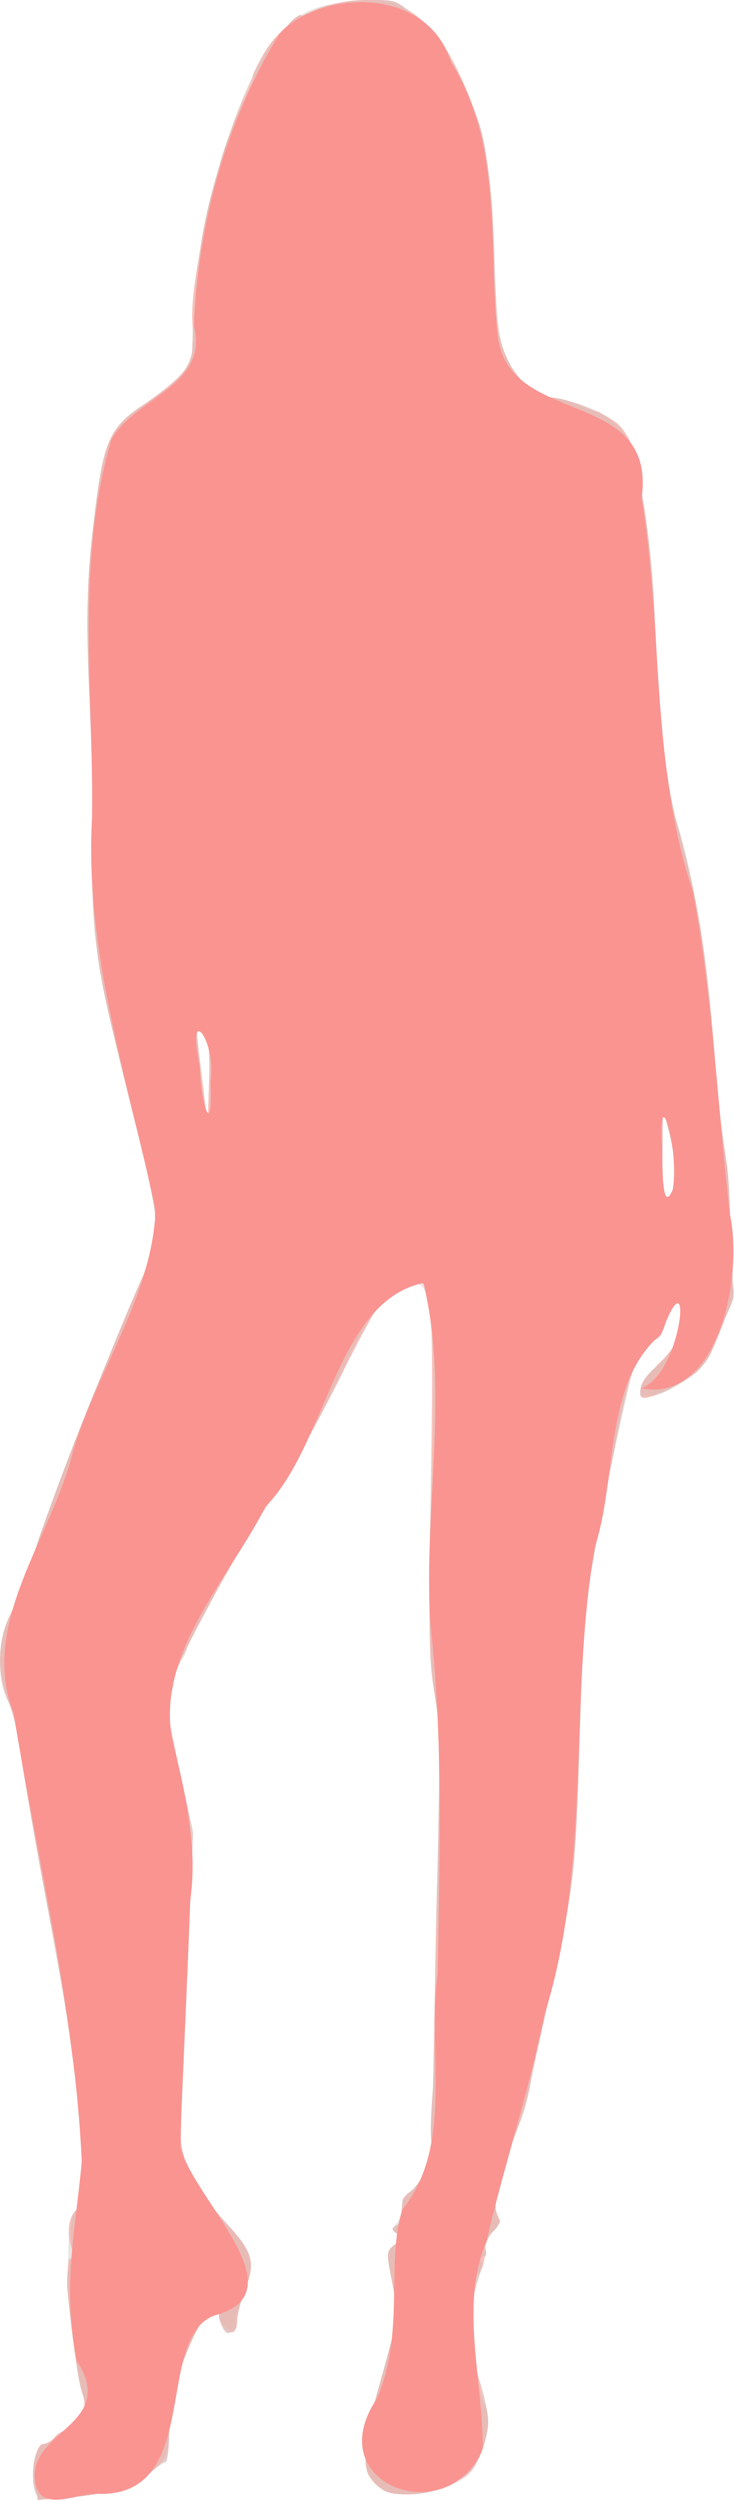 <?xml version="1.0" encoding="UTF-8"?>
<svg version="1.1" viewBox="0 0 48.242 164.18" xmlns="http://www.w3.org/2000/svg">
<g transform="translate(-2.701 -2.1)">
<path d="m4.959 165.63c-0.291-0.918 0.113-3.028 0.581-3.028 0.213 0 0.555-0.203 0.76-0.45s0.63-0.45 0.944-0.45c0.784 0 1.283-1.365 0.87-2.38-0.292-0.718-0.975-5.73-0.963-7.07 0.034-3.851 0.115-4.631 0.513-4.962 0.816-0.677 0.36-7.806-0.956-14.977-1.043-5.679-2.491-13.94-2.795-15.946-0.141-0.927-0.471-2.101-0.734-2.61-0.699-1.352-0.619-4.004 0.167-5.542 0.355-0.695 1.355-3.356 2.221-5.913 0.866-2.558 2.75-7.418 4.186-10.8 3.934-9.268 3.788-7.822 1.659-16.35-2.39-9.576-2.721-11.687-2.634-16.8 0.039-2.31-0.041-7.237-0.178-10.95-0.205-5.556-0.162-7.493 0.246-10.95 0.62-5.255 1.076-6.357 3.201-7.733 0.882-0.572 1.992-1.453 2.467-1.958 0.78-0.832 0.861-1.114 0.847-2.964-0.048-6.234 3.032-16.726 5.734-19.534 1.434-1.49 2.508-1.923 5.157-2.078 2.399-0.14 2.401-0.14 3.819 0.974 1.563 1.227 2.457 2.637 3.638 5.739 0.954 2.504 1.34 5.244 1.516 10.754 0.152 4.752 0.364 5.693 1.649 7.316 0.776 0.98 1.129 1.175 2.398 1.325 1.622 0.192 3.493 1.024 4.276 1.903 0.961 1.077 1.92 6.564 2.195 12.557 0.305 6.658 0.79 11.332 1.355 13.05 1.015 3.088 2.071 9.138 2.408 13.8 0.185 2.558 0.474 5.527 0.642 6.6s0.416 3.975 0.551 6.45l0.245 4.5-0.916 2.341c-0.77 1.969-1.121 2.482-2.207 3.23-0.71 0.489-1.705 0.971-2.209 1.072-0.803 0.161-0.906 0.106-0.824-0.431 0.052-0.338 0.64-1.145 1.307-1.793 1.091-1.058 1.607-2.201 1.607-3.556 0-0.928-0.871-0.326-1.246 0.863-0.297 0.94-0.581 1.3-1.079 1.371-0.371 0.053-0.675 0.149-0.675 0.213 0 0.064-0.333 1.439-0.741 3.054-0.407 1.615-1.229 5.502-1.825 8.637-1.01 5.313-1.101 6.271-1.332 14.1-0.259 8.762-0.443 10.293-2.109 17.562-0.509 2.221-0.999 4.51-1.09 5.088-0.189 1.212-1.022 3.588-1.78 5.082-0.577 1.135-0.762 2.897-0.385 3.655 0.163 0.329 0.053 0.659-0.341 1.015-0.321 0.29-0.565 0.814-0.541 1.163 0.023 0.349-0.182 1.28-0.457 2.07-0.661 1.902-0.625 4.139 0.105 6.466 0.689 2.199 0.731 3.092 0.214 4.548-0.553 1.558-0.774 1.809-2.13 2.425-1.804 0.819-4.106 0.764-4.936-0.119-1.015-1.081-0.906-2.065 1.019-9.156 0.457-1.684 0.47-2.141 0.117-4.013-0.376-1.993-0.366-2.137 0.18-2.536 0.495-0.362 0.515-0.463 0.133-0.699-0.355-0.22-0.37-0.351-0.074-0.648 0.205-0.205 0.372-0.675 0.372-1.046 0-0.37 0.249-0.849 0.552-1.065 0.898-0.638 1.36-1.785 1.425-3.542 0.139-3.772 0.56-23.701 0.539-25.508-0.013-1.077-0.199-2.889-0.413-4.027-0.298-1.58-0.347-4.624-0.208-12.892 0.209-12.446 0.135-13.376-1.097-13.809-0.77-0.271-0.938-0.199-1.737 0.743-0.487 0.573-1.875 3.068-3.085 5.543-1.21 2.475-3.268 6.12-4.574 8.1s-2.96 4.747-3.677 6.15c-0.717 1.403-1.42 2.678-1.564 2.835-0.144 0.157-0.261 0.47-0.261 0.696 0 0.226-0.203 0.614-0.45 0.861s-0.45 0.845-0.45 1.329c0 0.483-0.132 0.879-0.292 0.879-0.337 0-0.242 0.635 0.806 5.4l0.759 3.45-0.348 9.3c-0.191 5.115-0.4 9.825-0.463 10.466-0.157 1.595 0.928 3.782 2.991 6.028 1.738 1.893 1.965 2.632 1.306 4.262-0.188 0.464-0.424 1.306-0.526 1.87-0.243 1.348-0.883 1.548-1.123 0.35-0.102-0.509-0.298-0.926-0.435-0.926-0.468 0-1.867 2.756-2.413 4.756-0.3 1.097-0.549 2.771-0.554 3.719-0.005 0.949-0.111 1.725-0.237 1.725s-0.564 0.308-0.975 0.685c-0.934 0.856-2.751 1.405-5.389 1.626-1.908 0.16-2.055 0.128-2.249-0.482zm41.959-85.403c0.272-0.708 0.172-2.191-0.261-3.876l-0.386-1.5-0.036 2.925c-0.033 2.69 0.229 3.631 0.682 2.45zm-30.885-10.303c-0.453-0.436-0.478-0.378-0.321 0.727 0.094 0.66 0.276 2.145 0.404 3.3l0.234 2.1 0.087-2.827c0.071-2.305-0.004-2.915-0.404-3.3z" fill="#ebe5e5"/>
<path d="m4.982 165.47c-0.268-1.07 0.086-2.872 0.564-2.872 0.209 0 0.548-0.203 0.753-0.45s0.63-0.45 0.944-0.45c0.777 0 1.281-1.361 0.88-2.38-0.249-0.633-0.527-2.531-0.97-6.62-0.133-1.226 0.068-2.421 0.376-2.232 0.24 0.148 0.24 0.036 0-0.413-0.485-0.905-0.402-2.323 0.163-2.791 0.944-0.784 0.178-9.402-1.69-19.015-0.863-4.44-1.673-9.073-2.098-12-0.12-0.825-0.44-2.002-0.711-2.615-0.692-1.563-0.633-3.886 0.138-5.396 0.347-0.681 1.35-3.341 2.229-5.913 0.879-2.572 2.769-7.443 4.2-10.826 3.925-9.277 3.779-7.824 1.651-16.35-2.407-9.643-2.722-11.671-2.634-16.95 0.04-2.393-0.043-7.253-0.184-10.8-0.212-5.309-0.169-7.212 0.239-10.755 0.634-5.501 0.974-6.351 3.131-7.837 3.281-2.26 3.574-2.748 3.378-5.625-0.111-1.626 1.089-8.177 2.022-11.033 1.278-3.916 2.813-7.063 3.973-8.146 1.264-1.18 3.377-1.904 5.559-1.904 3.047 0 5.116 2.154 6.989 7.274 0.778 2.129 1.184 5.248 1.337 10.276 0.144 4.757 0.356 5.679 1.686 7.358 0.708 0.894 1.159 1.192 1.807 1.192 1.046 0 3.823 1.057 4.595 1.749 0.308 0.276 0.678 0.812 0.824 1.192 0.576 1.506 1.423 7.631 1.605 11.609 0.326 7.12 0.756 10.993 1.513 13.65 1.193 4.184 1.879 8.268 2.244 13.35 0.189 2.64 0.484 5.61 0.655 6.6 0.171 0.99 0.41 3.876 0.532 6.414l0.221 4.614-0.865 2.136c-0.476 1.175-1.163 2.381-1.526 2.681-0.743 0.612-2.89 1.688-3.387 1.698-0.693 0.014-0.184-1.207 0.971-2.328 1.126-1.093 1.604-2.196 1.604-3.703 0-1.112-0.831-0.555-1.167 0.783-0.263 1.043-0.506 1.387-1.083 1.532-0.538 0.135-0.825 0.49-1.036 1.28-0.618 2.312-1.273 5.379-2.305 10.784-0.995 5.216-1.088 6.197-1.318 14.009-0.266 9.003-0.363 9.832-1.994 16.95-0.586 2.558-1.173 5.258-1.306 6-0.271 1.523-0.56 2.336-1.647 4.633-0.711 1.504-0.847 3.174-0.326 4.017 0.092 0.148-0.097 0.509-0.419 0.8-0.322 0.292-0.567 0.816-0.544 1.165 0.023 0.349-0.182 1.28-0.457 2.07-0.661 1.903-0.627 4.131 0.101 6.514 0.327 1.073 0.594 2.288 0.593 2.7-0.004 1.249-0.779 3.075-1.533 3.608-1.915 1.355-4.869 1.603-5.908 0.497-1.015-1.081-0.906-2.065 1.019-9.156 0.457-1.684 0.47-2.141 0.117-4.013-0.376-1.993-0.366-2.137 0.18-2.536 0.501-0.367 0.519-0.465 0.13-0.734-0.338-0.234-0.356-0.349-0.074-0.463 0.206-0.084 0.375-0.538 0.375-1.01 0-0.491 0.236-1.026 0.552-1.25 0.899-0.638 1.36-1.786 1.424-3.542 0.091-2.504 0.386-16.574 0.472-22.5 0.051-3.56-0.054-5.83-0.327-7.05-0.318-1.423-0.36-4.032-0.198-12.45 0.113-5.857 0.113-11.419 0.002-12.36-0.191-1.604-0.26-1.722-1.128-1.913-0.8-0.176-1.04-0.067-1.788 0.81-0.475 0.557-1.794 2.927-2.932 5.266s-3.196 5.984-4.574 8.1c-2.703 4.151-6.503 11.231-6.503 12.116 0 0.3-0.131 0.626-0.29 0.724-0.328 0.203-0.259 0.683 0.816 5.678l0.769 3.572-0.358 8.878c-0.197 4.883-0.414 9.517-0.483 10.299-0.171 1.941 0.831 4.094 2.966 6.372 1.774 1.894 2.002 2.62 1.339 4.262-0.188 0.464-0.424 1.306-0.526 1.87-0.243 1.348-0.883 1.548-1.123 0.35-0.102-0.509-0.298-0.926-0.435-0.926-0.468 0-1.867 2.756-2.413 4.756-0.3 1.097-0.549 2.771-0.554 3.719-0.005 0.949-0.111 1.725-0.237 1.725s-0.564 0.308-0.975 0.685c-0.933 0.855-2.751 1.404-5.38 1.625-2.013 0.169-2.034 0.163-2.235-0.638zm41.936-85.247c0.272-0.708 0.172-2.191-0.261-3.876l-0.386-1.5-0.036 2.925c-0.033 2.69 0.229 3.631 0.682 2.45zm-30.89-10.303c-0.458-0.437-0.482-0.371-0.32 0.877 0.096 0.743 0.28 2.228 0.409 3.3l0.233 1.95 0.087-2.827c0.071-2.316-0.003-2.913-0.409-3.3z" fill="#e5cdc9"/>
<path d="m4.982 165.47c-0.268-1.07 0.086-2.872 0.564-2.872 0.209 0 0.548-0.203 0.753-0.45s0.63-0.45 0.944-0.45c0.799 0 1.258-1.326 0.872-2.518-0.166-0.512-0.44-2.079-0.608-3.482-0.423-3.521-0.408-3.332-0.35-4.5 0.041-0.836 0.118-0.958 0.376-0.6 0.259 0.359 0.279 0.329 0.1-0.15-0.512-1.372-0.501-2.577 0.029-3.163 0.96-1.06 0.248-9.225-1.659-19.037-0.863-4.44-1.673-9.073-2.098-12-0.12-0.825-0.44-2.002-0.711-2.615-0.72-1.626-0.633-3.876 0.214-5.57 0.389-0.778 1.216-2.967 1.836-4.865 1.062-3.25 5.903-15.411 7.046-17.7 1.039-2.082 0.973-2.95-0.745-9.842-2.637-10.575-2.652-10.667-2.699-17.158-0.024-3.217-0.149-8.482-0.279-11.7-0.19-4.704-0.138-6.693 0.263-10.155 0.638-5.503 0.978-6.351 3.134-7.837 3.286-2.263 3.577-2.749 3.376-5.646-0.178-2.561 1.67-10.701 3.245-14.295 0.293-0.67 0.769-1.778 1.057-2.464 1.121-2.667 3.879-4.304 7.254-4.304 3.047 0 5.116 2.154 6.989 7.274 0.807 2.208 1.221 5.448 1.256 9.826 0.016 2.062 0.171 4.357 0.344 5.1 0.436 1.868 2.124 3.9 3.241 3.9 1.037 0 3.816 1.06 4.584 1.749 0.308 0.276 0.678 0.812 0.824 1.192 0.576 1.506 1.423 7.631 1.605 11.609 0.326 7.12 0.756 10.993 1.513 13.65 1.209 4.239 1.885 8.293 2.251 13.5 0.192 2.723 0.531 6.03 0.754 7.35s0.444 4.155 0.49 6.3c0.079 3.649 0.031 4.038-0.746 6.044-0.646 1.669-1.076 2.313-1.94 2.908-1.046 0.719-2.516 1.397-3.03 1.397-0.605 0-0.02-1.28 1.066-2.334 1.126-1.093 1.604-2.196 1.604-3.703 0-1.112-0.831-0.555-1.167 0.783-0.261 1.037-0.507 1.387-1.073 1.529-1.002 0.252-1.385 1.621-3.343 11.976-1.004 5.309-1.095 6.276-1.32 14.1-0.254 8.789-0.445 10.377-2.099 17.4-0.505 2.145-1.039 4.575-1.185 5.4-0.266 1.494-0.728 2.783-1.845 5.142-0.554 1.169-0.634 2.872-0.17 3.622 0.104 0.169-0.068 0.539-0.383 0.824-0.327 0.296-0.562 0.887-0.548 1.38 0.013 0.474-0.138 1.058-0.336 1.296-0.743 0.896-0.754 4.395-0.023 7.287 0.629 2.488 0.651 2.826 0.264 4.137-0.253 0.857-0.721 1.636-1.171 1.949-1.982 1.378-4.902 1.632-5.948 0.519-1.015-1.081-0.906-2.065 1.019-9.156 0.457-1.684 0.47-2.141 0.117-4.013-0.376-1.993-0.366-2.137 0.18-2.536 0.499-0.365 0.517-0.464 0.13-0.717-0.394-0.258-0.389-0.329 0.036-0.581 0.309-0.183 0.435-0.549 0.347-1.008-0.092-0.483 0.054-0.857 0.443-1.133 0.925-0.656 1.387-1.787 1.455-3.562 0.035-0.907 0.137-5.902 0.228-11.1 0.091-5.197 0.248-10.616 0.349-12.04 0.129-1.819 0.032-3.471-0.326-5.55-0.444-2.578-0.483-4.303-0.303-13.371 0.113-5.726 0.115-11.221 0.003-12.209-0.193-1.704-0.252-1.808-1.13-2.001-0.804-0.176-1.042-0.069-1.79 0.809-0.474 0.557-1.748 2.835-2.829 5.063-1.082 2.228-3.14 5.872-4.574 8.1-2.516 3.908-6.104 10.513-6.788 12.492-0.36 1.044-0.272 1.811 0.773 6.708 0.659 3.091 0.666 3.314 0.332 11.85-0.187 4.785-0.395 9.413-0.461 10.284-0.164 2.132 0.769 4.192 2.951 6.518 1.842 1.964 2.028 2.647 1.236 4.544-0.247 0.592-0.45 1.375-0.45 1.74s-0.089 0.752-0.197 0.861c-0.308 0.308-1.003-0.408-1.003-1.034 0-1.775-1.904 1.141-2.738 4.192-0.3 1.097-0.549 2.693-0.554 3.547-0.008 1.41-0.107 1.634-1.076 2.433-1.284 1.058-2.8 1.546-5.516 1.774-2.013 0.169-2.034 0.163-2.235-0.638zm41.936-85.247c0.272-0.708 0.172-2.191-0.261-3.876l-0.386-1.5-0.036 2.925c-0.033 2.69 0.229 3.631 0.682 2.45zm-30.888-10.409c-0.545-0.738-0.549-0.927 0.083 4.283l0.237 1.95 0.086-2.783c0.069-2.208-0.015-2.921-0.406-3.45z" fill="#fbc0b8"/>
<path d="m4.982 165.47c-0.268-1.07 0.086-2.872 0.564-2.872 0.209 0 0.548-0.203 0.753-0.45s0.63-0.45 0.944-0.45c0.799 0 1.258-1.326 0.872-2.518-0.166-0.512-0.44-2.079-0.608-3.482-0.423-3.521-0.408-3.332-0.35-4.5 0.041-0.836 0.118-0.958 0.376-0.6 0.258 0.359 0.278 0.329 0.097-0.15-0.432-1.145-0.388-2.691 0.091-3.225 0.901-1.004 0.201-8.817-1.7-18.975-1.516-8.098-2.131-11.672-2.126-12.342 0.003-0.353-0.262-1.231-0.589-1.95-0.829-1.827-0.789-4.112 0.102-5.893 0.389-0.778 1.216-2.967 1.836-4.865 1.062-3.25 5.903-15.411 7.046-17.7 1.039-2.082 0.973-2.95-0.745-9.842-2.652-10.633-2.657-10.666-2.696-17.158-0.019-3.217-0.144-8.482-0.277-11.7-0.195-4.724-0.145-6.678 0.258-10.155 0.638-5.503 0.978-6.351 3.134-7.837 2.452-1.688 3.333-2.617 3.364-3.546 0.135-3.947 0.263-5.369 0.698-7.713 0.589-3.179 1.739-6.927 2.737-8.925 0.392-0.784 0.643-1.425 0.558-1.425-0.189 0 0.764-1.754 1.341-2.468 0.23-0.285 0.556-0.433 0.725-0.329 0.168 0.104 0.221 0.051 0.117-0.117s0.078-0.548 0.404-0.843c0.326-0.295 0.593-0.433 0.593-0.306 0 0.127 0.367-0.009 0.815-0.303 0.516-0.338 1.61-0.585 2.983-0.673 2.115-0.136 2.204-0.112 3.658 0.954 1.552 1.139 2.764 3.069 3.922 6.243 0.966 2.647 1.399 6.731 1.252 11.79-0.101 3.472 1.724 7.05 3.596 7.05 1.212 0 3.907 1.114 4.679 1.933 1.115 1.185 2.045 6.202 2.337 12.616 0.319 7.005 0.767 11.045 1.511 13.65 1.207 4.22 1.909 8.535 2.393 14.7 0.253 3.217 0.592 6.39 0.754 7.05 0.162 0.66 0.285 2.685 0.273 4.5-0.012 1.815 0.068 3.529 0.179 3.809 0.116 0.294-0.203 1.522-0.755 2.905-0.752 1.885-1.189 2.556-2.051 3.149-1.032 0.71-2.503 1.387-3.014 1.387-0.605 0-0.02-1.28 1.066-2.334 1.126-1.093 1.604-2.196 1.604-3.703 0-1.112-0.831-0.555-1.167 0.783-0.261 1.037-0.507 1.387-1.073 1.529-1.002 0.252-1.385 1.621-3.343 11.976-1.002 5.299-1.095 6.291-1.326 14.1-0.266 9.031-0.366 9.879-2 16.95-0.591 2.558-1.165 5.19-1.276 5.85-0.257 1.525-1.191 4.051-1.735 4.695-0.508 0.601-0.756 3.153-0.375 3.865 0.202 0.377 0.113 0.663-0.333 1.066-0.343 0.31-0.547 0.785-0.468 1.088 0.077 0.295 0.01 0.537-0.149 0.537-0.159 0-0.203 0.141-0.096 0.313 0.106 0.172 0.018 0.525-0.197 0.783-0.607 0.732-0.508 5.552 0.164 7.947 0.501 1.786 0.516 2.141 0.142 3.408-0.442 1.496-1.19 2.21-2.937 2.803-1.751 0.594-3.435 0.442-4.206-0.379-0.601-0.64-0.659-0.929-0.5-2.475 0.099-0.963 0.392-2.493 0.651-3.401 1.438-5.047 1.435-5.025 1.013-7.264-0.376-1.993-0.366-2.137 0.18-2.536 0.499-0.365 0.517-0.464 0.13-0.717-0.394-0.258-0.389-0.329 0.036-0.581 0.309-0.183 0.435-0.549 0.347-1.008-0.092-0.483 0.054-0.857 0.443-1.133 0.925-0.656 1.387-1.787 1.455-3.562 0.035-0.907 0.137-5.902 0.228-11.1 0.091-5.197 0.248-10.616 0.349-12.04 0.126-1.777 0.032-3.478-0.298-5.417-0.37-2.171-0.456-4.319-0.372-9.26 0.06-3.538 0.179-7.243 0.263-8.233 0.144-1.687-0.21-9.711-0.439-9.939-0.057-0.057-0.521-0.188-1.031-0.29-1.364-0.273-2.34 1.135-5.741 8.279-0.668 1.403-2.248 4.103-3.511 6-2.243 3.368-5.766 9.85-6.549 12.05-0.428 1.202-0.366 1.793 0.713 6.85 0.659 3.091 0.666 3.314 0.332 11.85-0.187 4.785-0.395 9.413-0.461 10.284-0.164 2.133 0.791 4.245 2.958 6.544 1.887 2.001 2.011 2.556 1.096 4.878-0.321 0.813-0.509 1.552-0.42 1.641 0.09 0.089 0.07 0.313-0.044 0.497-0.291 0.472-1.053-0.202-1.053-0.931 0-1.775-1.904 1.141-2.738 4.192-0.3 1.097-0.549 2.693-0.554 3.547-0.008 1.41-0.107 1.634-1.076 2.433-1.284 1.058-2.8 1.546-5.516 1.774-2.013 0.169-2.034 0.163-2.235-0.638zm41.936-85.247c0.272-0.708 0.172-2.191-0.261-3.876l-0.386-1.5-0.036 2.925c-0.033 2.69 0.229 3.631 0.682 2.45zm-30.388-7.132c0.007-1.917-0.116-2.762-0.477-3.265-0.463-0.646-0.478-0.586-0.319 1.271 0.24 2.81 0.528 4.838 0.667 4.7 0.066-0.066 0.124-1.284 0.13-2.706z" fill="#f3bdb6"/>
<path d="m4.982 165.47c-0.316-1.26 0.088-2.872 0.719-2.872 0.294 0 0.612-0.203 0.707-0.45 0.095-0.247 0.45-0.45 0.79-0.45 0.833 0 1.311-1.285 0.938-2.518-0.155-0.512-0.294-1.134-0.308-1.382-0.015-0.247-0.16-1.395-0.324-2.55-0.4-2.82-0.405-2.877-0.351-3.843 0.031-0.56 0.165-0.77 0.398-0.626 0.249 0.154 0.279 0.051 0.102-0.357-0.455-1.048-0.42-2.655 0.069-3.199 0.902-1.005 0.151-9.32-1.713-18.975-0.817-4.232-1.574-8.572-2.094-12-0.125-0.825-0.449-2.002-0.721-2.615-0.661-1.494-0.635-3.865 0.058-5.101 0.303-0.541 1.129-2.739 1.836-4.884 1.172-3.559 5.761-15.107 7.153-18 1.093-2.272 1.04-3.034-0.695-9.992-2.652-10.633-2.657-10.666-2.696-17.158-0.019-3.217-0.144-8.482-0.277-11.7-0.195-4.726-0.145-6.678 0.258-10.16 0.617-5.316 1.113-6.52 3.259-7.897 2.203-1.414 3.206-2.485 3.239-3.458 0.22-6.614 0.79-9.725 2.763-15.085 0.334-0.907 0.725-1.805 0.87-1.994 0.144-0.189 0.314-0.614 0.378-0.944 0.196-1.019 1.657-3.1 2.019-2.876 0.188 0.116 0.253 0.073 0.146-0.099-0.104-0.168 0.078-0.548 0.404-0.843 0.326-0.295 0.593-0.433 0.593-0.306 0 0.127 0.354-9.3e-4 0.787-0.284 0.492-0.323 1.643-0.573 3.075-0.669 2.154-0.145 2.338-0.108 3.123 0.625 0.459 0.429 1.081 0.911 1.381 1.072 0.515 0.276 2.599 4.201 3.274 6.168 0.701 2.042 1.119 6.734 0.991 11.1-0.068 2.297 0.536 4.348 1.702 5.775 0.746 0.914 1.264 1.275 1.83 1.274 1.194-0.002 3.575 0.941 4.528 1.793 0.466 0.417 0.989 1.298 1.161 1.958 0.625 2.395 1.216 6.985 1.39 10.8 0.319 6.996 0.767 11.046 1.51 13.65 1.215 4.257 1.887 8.303 2.241 13.5 0.186 2.723 0.542 6.073 0.792 7.446 0.25 1.373 0.429 3.803 0.397 5.4-0.032 1.597 0.039 3.267 0.158 3.71 0.139 0.518 0.056 1.108-0.233 1.65-0.247 0.464-0.673 1.478-0.947 2.253-0.383 1.085-0.815 1.62-1.88 2.325-0.76 0.504-1.551 0.916-1.757 0.916-0.206 0-0.559 0.071-0.784 0.157-0.909 0.349-0.379-1.134 0.716-2.001 1.103-0.873 1.739-2.255 1.743-3.781 3e-3 -1.204-0.812-0.736-1.166 0.67-0.261 1.037-0.507 1.387-1.073 1.529-1.002 0.252-1.385 1.621-3.343 11.976-1.002 5.299-1.095 6.291-1.326 14.1-0.266 9.031-0.366 9.879-2 16.95-0.591 2.558-1.175 5.19-1.298 5.85-0.31 1.655-1.219 4.119-1.697 4.596-0.218 0.218-0.42 0.691-0.449 1.05-0.162 2.008-0.102 3.204 0.16 3.204 0.163 0-0.014 0.331-0.394 0.735-0.398 0.424-0.615 0.932-0.512 1.2 0.098 0.256 0.04 0.465-0.13 0.465s-0.221 0.141-0.115 0.313 0.018 0.525-0.197 0.783c-0.702 0.846-0.46 7.012 0.334 8.495 0.411 0.769 0.376 1.726-0.114 3.136-0.623 1.79-2.553 2.872-5.122 2.872-0.973 0-1.402-0.173-1.928-0.779-0.589-0.677-0.654-0.999-0.502-2.475 0.096-0.933 0.387-2.439 0.645-3.346 1.438-5.047 1.435-5.025 1.013-7.264-0.376-1.993-0.366-2.137 0.18-2.536 0.499-0.365 0.517-0.464 0.13-0.717-0.394-0.258-0.389-0.329 0.036-0.581 0.309-0.183 0.435-0.549 0.347-1.008-0.093-0.485 0.053-0.856 0.447-1.133 0.753-0.53 1.962-2.881 1.552-3.018-0.21-0.07-0.211-1.342-0.006-3.998 0.166-2.143 0.296-7.101 0.289-11.019-7e-3 -3.918 0.08-7.993 0.194-9.056 0.139-1.298 0.042-2.948-0.294-5.026-0.39-2.405-0.475-4.497-0.385-9.394 0.064-3.465 0.189-7.11 0.278-8.1 0.147-1.639-0.221-9.713-0.453-9.946-0.054-0.054-0.515-0.182-1.025-0.284-0.845-0.169-1.02-0.057-1.987 1.272-0.583 0.801-1.484 2.335-2.002 3.407-2.304 4.774-3.441 6.827-5.443 9.835-2.102 3.158-5.603 9.651-6.37 11.815-0.426 1.201-0.364 1.796 0.714 6.85 0.659 3.091 0.666 3.314 0.332 11.85-0.187 4.785-0.396 9.424-0.464 10.308-0.166 2.152 0.736 4.157 2.943 6.54 1.905 2.057 2.02 2.559 1.113 4.858-0.321 0.813-0.509 1.552-0.42 1.641 0.09 0.089 0.07 0.313-0.044 0.497-0.292 0.472-1.053-0.202-1.053-0.931 0-1.775-1.904 1.141-2.738 4.192-0.3 1.097-0.549 2.693-0.554 3.547-0.008 1.41-0.107 1.634-1.076 2.433-1.284 1.058-2.8 1.546-5.516 1.774-2.013 0.169-2.034 0.163-2.235-0.638zm41.936-85.247c0.272-0.708 0.172-2.191-0.261-3.876l-0.386-1.5-0.036 2.925c-0.033 2.69 0.229 3.631 0.682 2.45zm-30.388-7.132c0.007-1.917-0.116-2.762-0.477-3.265-0.463-0.646-0.478-0.586-0.319 1.271 0.24 2.81 0.528 4.838 0.667 4.7 0.066-0.066 0.124-1.284 0.13-2.706z" fill="#e4c1bc"/>
<path d="m5.003 165.34c-0.278-1.391 0.068-2.74 0.702-2.74 0.292 0 0.608-0.203 0.703-0.45 0.095-0.247 0.442-0.45 0.772-0.45 0.905 0 1.35-1.07 0.985-2.369-0.167-0.594-0.317-1.283-0.334-1.531-0.017-0.247-0.164-1.395-0.328-2.55-0.4-2.82-0.405-2.877-0.351-3.843 0.031-0.56 0.165-0.77 0.398-0.626 0.249 0.154 0.279 0.051 0.102-0.357-0.455-1.048-0.42-2.655 0.069-3.199 0.854-0.951 0.096-10.182-1.446-17.625-0.507-2.447-1.644-8.943-2.362-13.5-0.117-0.743-0.438-1.873-0.713-2.512-0.681-1.581-0.639-3.766 0.101-5.185 0.33-0.634 1.271-3.135 2.09-5.558 1.612-4.77 4.08-10.933 6.803-16.991 1.198-2.665 1.158-3.241-0.765-10.882-2.216-8.807-2.714-11.85-2.596-15.872 0.051-1.732-0.048-6.339-0.218-10.236-0.27-6.16-0.242-7.706 0.215-11.835 0.632-5.72 1.037-6.753 3.227-8.229 2.505-1.689 3.137-2.439 3.371-3.998 0.115-0.77 0.132-1.527 0.036-1.682-0.222-0.359 0.679-6.59 1.238-8.57 0.233-0.825 0.534-1.905 0.669-2.4 0.268-0.985 1.551-3.946 2.729-6.3 0.415-0.83 0.928-1.463 1.148-1.418 0.219 0.045 0.321-0.041 0.228-0.191-0.178-0.288 0.543-1.014 1.13-1.138 0.19-0.04 0.885-0.276 1.545-0.525 2.218-0.835 4.915-0.497 5.85 0.734 0.083 0.109 0.434 0.347 0.781 0.529 0.641 0.337 3.119 4.923 3.119 5.773 0 0.256 0.117 0.593 0.26 0.75 0.529 0.58 1.103 7.064 0.967 10.935-0.07 2.006 0.55 4.19 1.595 5.613 0.777 1.059 1.098 1.266 1.977 1.277 0.578 0.007 1.437 0.215 1.909 0.462 0.473 0.246 1.022 0.448 1.221 0.448s0.795 0.387 1.324 0.86c0.841 0.751 1.038 1.234 1.558 3.825 0.343 1.708 0.786 6.02 1.044 10.165 0.536 8.606 0.674 9.607 2.051 14.904 0.839 3.225 1.167 5.313 1.531 9.75 0.255 3.105 0.676 7.063 0.935 8.796s0.438 4.298 0.397 5.7c-0.041 1.403 0.024 2.85 0.145 3.217 0.129 0.395 0.043 1.068-0.213 1.65-0.237 0.541-0.658 1.615-0.935 2.387-0.395 1.103-0.806 1.595-1.911 2.288-0.774 0.486-1.75 0.963-2.169 1.06-1.204 0.279-0.987-0.875 0.366-1.947 1.103-0.873 1.739-2.255 1.743-3.781 0.002-0.967-0.848-0.848-1.071 0.15-0.376 1.691-0.484 1.878-1.185 2.054-0.968 0.243-1.461 1.985-3.317 11.727-0.999 5.245-1.093 6.238-1.328 14.044-0.264 8.787-0.482 10.62-2.091 17.55-0.517 2.228-1.015 4.522-1.106 5.1-0.232 1.464-1.348 4.57-1.814 5.046-0.213 0.218-0.411 0.691-0.44 1.05-0.162 2.008-0.102 3.204 0.16 3.204 0.163 0-0.014 0.331-0.394 0.735-0.398 0.424-0.615 0.932-0.512 1.2 0.098 0.256 0.04 0.465-0.13 0.465s-0.221 0.141-0.115 0.313 0.018 0.525-0.197 0.783c-0.736 0.887-0.486 6.962 0.35 8.525 0.647 1.208-0.07 3.951-1.251 4.787-1.037 0.734-2.575 1.192-4.001 1.192-0.973 0-1.402-0.173-1.928-0.779-0.588-0.677-0.654-1-0.504-2.475 0.095-0.933 0.578-3.098 1.073-4.81 1.02-3.533 1.035-3.696 0.533-6.124-0.341-1.649-0.325-1.804 0.224-2.205 0.453-0.331 0.5-0.487 0.202-0.671-0.313-0.193-0.306-0.307 0.035-0.59 0.244-0.203 0.362-0.664 0.28-1.095-0.097-0.509 0.015-0.805 0.356-0.936 0.621-0.238 2.074-3.032 1.651-3.173-0.209-0.07-0.21-1.348-0.004-3.998 0.166-2.143 0.331-7.473 0.366-11.846s0.074-8.828 0.086-9.9-0.159-3.098-0.38-4.5c-0.286-1.815-0.357-4.324-0.244-8.7 0.278-10.811 0.287-13.001 0.066-15.356-0.214-2.277-0.229-2.309-1.155-2.513-0.831-0.182-1.047-0.077-1.887 0.924-0.522 0.622-1.451 2.157-2.065 3.413-2.661 5.442-3.596 7.135-5.615 10.167-2.188 3.287-5.667 9.761-6.402 11.915-0.435 1.275-0.462 1.051 0.9 7.5 0.456 2.161 0.474 3.265 0.173 11.1-0.184 4.785-0.394 9.459-0.468 10.387-0.173 2.175 0.751 4.181 3.022 6.562 1.827 1.915 1.948 2.452 1.069 4.715-0.307 0.79-0.494 1.618-0.415 1.84 0.093 0.265-0.05 0.367-0.417 0.297-0.308-0.059-0.603-0.409-0.655-0.779-0.145-1.015-0.544-0.817-1.442 0.716-1.018 1.738-1.883 4.805-1.952 6.925-0.047 1.448-0.161 1.71-1.073 2.461-1.238 1.021-2.779 1.51-5.466 1.735l-2.03 0.17-0.188-0.94zm41.915-85.114c0.272-0.708 0.172-2.191-0.261-3.876l-0.386-1.5-0.036 2.925c-0.033 2.69 0.229 3.631 0.682 2.45zm-30.388-7.132c0.007-1.917-0.116-2.762-0.477-3.265-0.463-0.646-0.478-0.586-0.319 1.271 0.24 2.81 0.528 4.838 0.667 4.7 0.066-0.066 0.124-1.284 0.13-2.706z" fill="#e7bcb7"/>
<path d="m5.102 165.46c-1.07-3.724 5.478-3.951 2.651-8.309-0.961-4.904-0.133-8.269 0.323-13.084-0.453-9.945-2.888-19.665-4.483-29.46-2.297-5.921 2.563-11.574 3.933-17.278 1.595-5.291 5.201-10.239 5.399-15.782-1.811-8.511-4.667-16.914-4.175-25.744 0.128-8.264-1.102-16.82 1.28-24.852 1.558-2.766 6.426-3.514 5.417-7.446 0.261-6.677 2.103-13.43 5.581-19.122 2.484-2.895 9.71-3.347 11.32 1.792 3.367 5.371 2.45 11.862 3.056 17.827 0.538 6.234 10.496 3.423 9.468 10.807 1.418 8.578 0.58 17.466 3.357 25.822 1.339 6.984 1.623 14.122 2.44 21.172 0.915 4.265-0.803 12.453-5.821 11.467 2.805-1.014 3.406-9.353 1.31-3.548-3.806 3.152-2.863 9.476-4.366 13.977-1.74 10.152-0.181 20.687-3.288 30.654-1.05 5.112-2.768 10.329-3.832 14.942-1.787 4.165-0.196 9.185-0.248 13.635-2.231 5.383-10.804 2.398-6.94-3.328 1.863-4.358 0.558-8.93 1.665-12.399 3.426-4.278 1.605-10.321 2.323-15.546 0.132-7.632 0.361-15.271-0.474-22.866-0.515-7.471 1.296-15.071-0.465-22.437-5.768 1.22-6.326 10.577-10.385 14.696-2.41 4.753-7.071 9.471-6.165 15.113 0.86 3.573 1.752 7.138 1.211 10.832-0.172 5.379-0.532 10.758-0.629 16.134 0.871 3.378 7.639 9.304 2.537 10.945-4.491 1.038-0.863 12.021-7.968 11.799-1.169-0.098-3.505 1.162-4.029-0.415zm41.816-85.23c0.467-2.873-1.091-7.644-0.682-2.45 0.007 0.246-0.103 4.263 0.682 2.45zm-30.388-7.132c0.456-2.553-1.637-5.381-0.704-0.979 0.083 2.477 0.882 5.019 0.704 0.979z" fill="#fa9491"/>
</g>
</svg>
